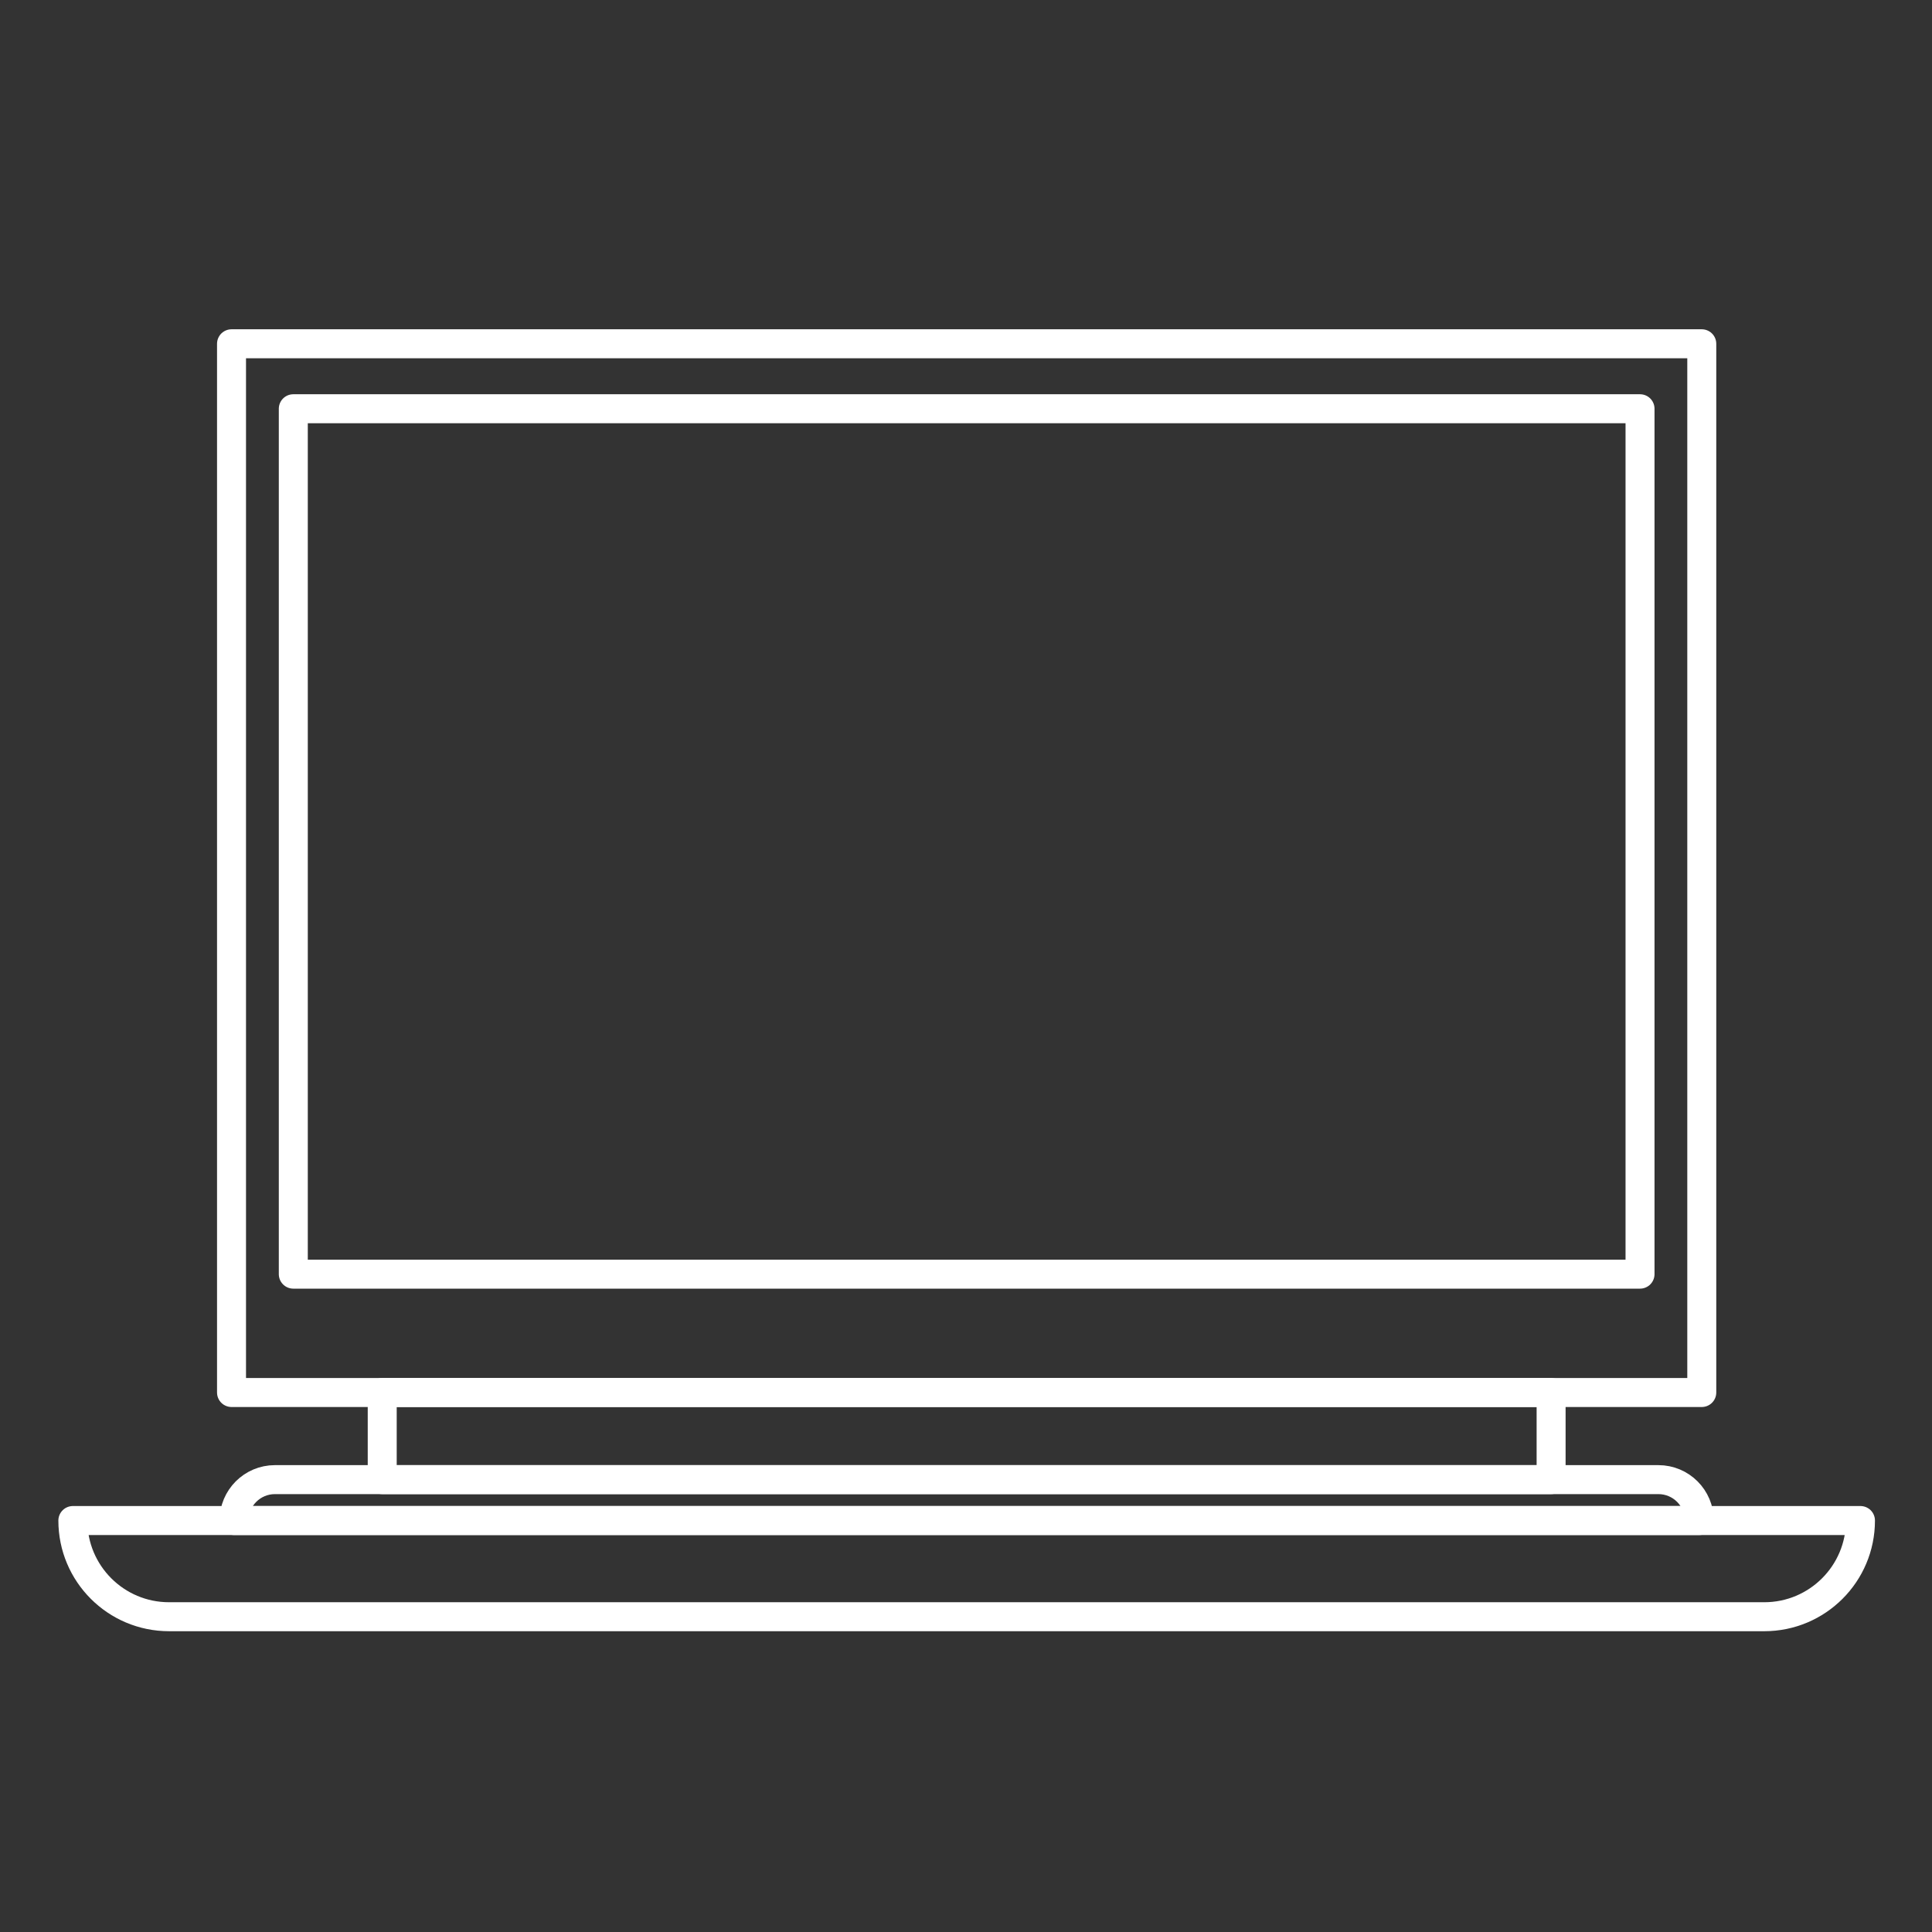 <?xml version="1.0" encoding="UTF-8"?><svg id="_手提電腦" xmlns="http://www.w3.org/2000/svg" viewBox="0 0 800 800"><rect x="0" y="0" width="800" height="800" fill="#333333" stroke="none"/><defs><style>.cls-1{fill:none;stroke:#ffffff;stroke-linejoin:round;stroke-width:12px;}</style></defs><rect class="cls-1" x="95.87" y="142.35" width="608.8" height="434.26"/><rect class="cls-1" x="221.1" y="69.6" width="358.35" height="557.65" transform="translate(748.7 -51.85) rotate(90)"/><rect class="cls-1" x="158.27" y="576.61" width="484.01" height="36.07"/><path class="cls-1" d="M703.64,629.62H96.91c0-9.36,7.58-16.94,16.94-16.94h572.85c9.36,0,16.94,7.58,16.94,16.94Z"/><path class="cls-1" d="M770.38,629.62c0,11-4.46,20.96-11.66,28.16-7.21,7.21-17.17,11.67-28.17,11.67H70c-22,0-39.83-17.83-39.83-39.83h740.21Z"/></svg>